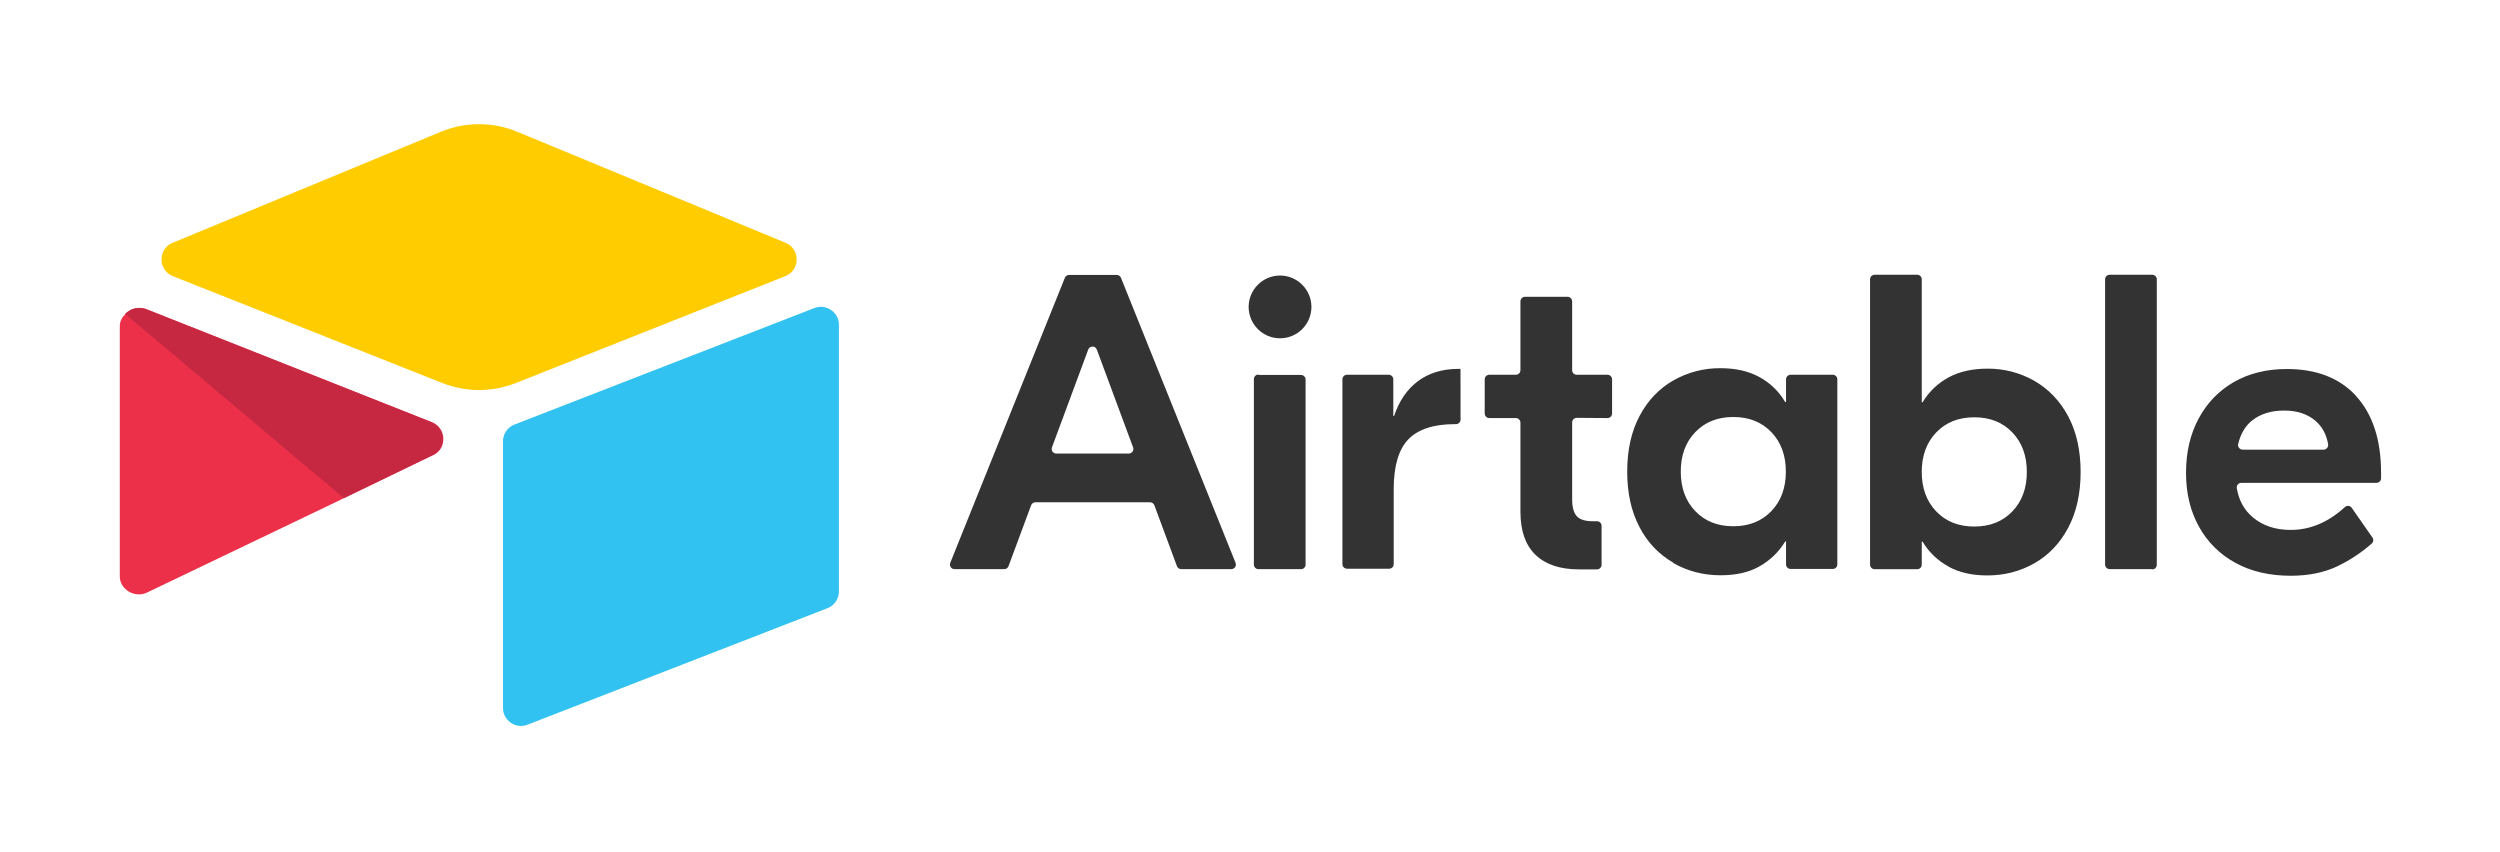 <svg width="176" height="60" viewBox="0 0 176 50" fill="none" xmlns="http://www.w3.org/2000/svg">
<path d="M79.769 26.494L77.217 19.611C77.114 19.329 76.714 19.329 76.61 19.611L74.058 26.494C74.039 26.543 74.033 26.595 74.04 26.647C74.046 26.699 74.065 26.748 74.095 26.791C74.125 26.834 74.165 26.869 74.211 26.893C74.257 26.917 74.309 26.93 74.361 26.93H79.465C79.517 26.93 79.569 26.917 79.615 26.893C79.662 26.869 79.701 26.834 79.731 26.791C79.761 26.748 79.78 26.699 79.787 26.647C79.793 26.595 79.787 26.543 79.769 26.494ZM80.948 30.361H72.893C72.827 30.361 72.762 30.381 72.708 30.419C72.654 30.457 72.612 30.511 72.59 30.573L71.001 34.855C70.978 34.917 70.937 34.971 70.883 35.009C70.828 35.047 70.764 35.067 70.698 35.066H67.2C67.147 35.067 67.094 35.054 67.047 35.029C67 35.005 66.96 34.969 66.93 34.925C66.901 34.881 66.882 34.83 66.877 34.777C66.871 34.725 66.879 34.671 66.899 34.622L74.966 14.558C74.99 14.498 75.031 14.447 75.085 14.411C75.138 14.375 75.202 14.355 75.266 14.356H78.616C78.681 14.355 78.744 14.375 78.797 14.411C78.851 14.447 78.893 14.498 78.917 14.558L86.983 34.622C87.003 34.671 87.011 34.725 87.005 34.777C87 34.83 86.981 34.881 86.952 34.925C86.922 34.969 86.882 35.005 86.835 35.029C86.788 35.054 86.736 35.067 86.683 35.066H83.16C83.094 35.067 83.029 35.047 82.975 35.009C82.92 34.971 82.879 34.917 82.856 34.855L81.268 30.573C81.245 30.511 81.204 30.457 81.149 30.419C81.095 30.381 81.03 30.361 80.964 30.361M88.597 21.397H91.589C91.631 21.397 91.674 21.405 91.713 21.422C91.752 21.438 91.788 21.462 91.818 21.492C91.849 21.522 91.872 21.558 91.889 21.597C91.905 21.637 91.913 21.679 91.913 21.721V34.745C91.913 34.788 91.905 34.83 91.889 34.87C91.872 34.909 91.849 34.945 91.818 34.975C91.788 35.005 91.752 35.029 91.713 35.045C91.674 35.061 91.631 35.07 91.589 35.069H88.597C88.554 35.07 88.512 35.061 88.472 35.045C88.433 35.029 88.397 35.005 88.367 34.975C88.337 34.945 88.313 34.909 88.297 34.87C88.281 34.83 88.272 34.788 88.273 34.745V21.692C88.272 21.649 88.281 21.607 88.297 21.568C88.313 21.528 88.337 21.492 88.367 21.462C88.397 21.432 88.433 21.408 88.472 21.392C88.512 21.376 88.554 21.368 88.597 21.368M102.823 24.536C102.824 24.578 102.815 24.621 102.799 24.66C102.783 24.7 102.759 24.735 102.729 24.765C102.699 24.796 102.663 24.82 102.624 24.836C102.584 24.852 102.542 24.86 102.499 24.86H102.408C100.942 24.86 99.842 25.215 99.152 25.925C98.463 26.635 98.117 27.808 98.117 29.445V34.713C98.117 34.756 98.109 34.798 98.093 34.837C98.076 34.877 98.052 34.913 98.022 34.943C97.992 34.973 97.956 34.997 97.917 35.013C97.878 35.029 97.835 35.037 97.793 35.037H94.83C94.787 35.037 94.745 35.029 94.706 35.013C94.666 34.997 94.631 34.973 94.6 34.943C94.57 34.913 94.546 34.877 94.53 34.837C94.514 34.798 94.506 34.756 94.506 34.713V21.707C94.506 21.664 94.514 21.622 94.53 21.582C94.546 21.543 94.57 21.507 94.6 21.477C94.631 21.447 94.666 21.423 94.706 21.407C94.745 21.391 94.787 21.382 94.83 21.383H97.763C97.806 21.382 97.848 21.391 97.888 21.407C97.927 21.423 97.963 21.447 97.993 21.477C98.023 21.507 98.047 21.543 98.063 21.582C98.079 21.622 98.088 21.664 98.088 21.707V24.282H98.146C98.501 23.217 99.063 22.399 99.833 21.827C100.603 21.255 101.549 20.969 102.672 20.969H102.819L102.823 24.536ZM111.004 24.416C110.962 24.415 110.92 24.424 110.88 24.44C110.841 24.456 110.805 24.48 110.775 24.51C110.745 24.54 110.721 24.576 110.705 24.616C110.688 24.655 110.68 24.697 110.68 24.74V30.156C110.68 30.709 110.789 31.102 111.006 31.34C111.223 31.577 111.597 31.695 112.129 31.695H112.427C112.47 31.695 112.512 31.703 112.551 31.719C112.591 31.735 112.627 31.759 112.657 31.789C112.687 31.819 112.711 31.855 112.727 31.895C112.743 31.934 112.751 31.976 112.751 32.019V34.76C112.751 34.803 112.743 34.845 112.727 34.884C112.711 34.924 112.687 34.959 112.657 34.99C112.627 35.02 112.591 35.044 112.551 35.06C112.512 35.076 112.47 35.084 112.427 35.084H111.151C109.831 35.084 108.813 34.744 108.103 34.063C107.394 33.383 107.039 32.372 107.039 31.03V24.756C107.039 24.713 107.031 24.671 107.014 24.632C106.998 24.592 106.974 24.556 106.944 24.526C106.914 24.496 106.878 24.472 106.839 24.456C106.799 24.44 106.757 24.431 106.714 24.432H104.847C104.805 24.432 104.763 24.424 104.723 24.407C104.684 24.391 104.648 24.367 104.618 24.337C104.588 24.307 104.564 24.271 104.548 24.232C104.531 24.192 104.523 24.15 104.523 24.108V21.707C104.523 21.664 104.531 21.622 104.548 21.582C104.564 21.543 104.588 21.507 104.618 21.477C104.648 21.447 104.684 21.423 104.723 21.407C104.763 21.391 104.805 21.382 104.847 21.383H106.714C106.757 21.383 106.799 21.375 106.839 21.358C106.878 21.342 106.914 21.318 106.944 21.288C106.974 21.258 106.998 21.222 107.014 21.183C107.031 21.143 107.039 21.101 107.039 21.058V16.218C107.038 16.176 107.047 16.134 107.063 16.094C107.079 16.055 107.103 16.019 107.133 15.989C107.163 15.959 107.199 15.935 107.238 15.918C107.278 15.902 107.32 15.894 107.363 15.894H110.355C110.397 15.894 110.44 15.902 110.479 15.918C110.518 15.935 110.554 15.959 110.584 15.989C110.614 16.019 110.638 16.055 110.655 16.094C110.671 16.134 110.679 16.176 110.679 16.218V21.058C110.679 21.101 110.687 21.143 110.703 21.183C110.719 21.222 110.743 21.258 110.773 21.288C110.803 21.318 110.839 21.342 110.879 21.358C110.918 21.375 110.96 21.383 111.003 21.383H113.166C113.209 21.382 113.251 21.391 113.291 21.407C113.33 21.423 113.366 21.447 113.396 21.477C113.426 21.507 113.45 21.543 113.466 21.582C113.482 21.622 113.491 21.664 113.49 21.707V24.108C113.491 24.15 113.482 24.192 113.466 24.232C113.45 24.271 113.426 24.307 113.396 24.337C113.366 24.367 113.33 24.391 113.291 24.407C113.251 24.424 113.209 24.432 113.166 24.432L111.004 24.416ZM124.703 30.983C125.384 30.273 125.724 29.346 125.724 28.203C125.724 27.058 125.384 26.132 124.703 25.422C124.023 24.712 123.129 24.357 122.025 24.357C120.921 24.357 120.03 24.712 119.347 25.422C118.663 26.132 118.326 27.058 118.326 28.203C118.326 29.346 118.666 30.273 119.347 30.983C120.027 31.693 120.919 32.048 122.025 32.048C123.131 32.048 124.023 31.693 124.703 30.983ZM117.81 34.621C116.791 34.035 115.963 33.166 115.428 32.12C114.846 31.026 114.555 29.719 114.555 28.2C114.555 26.68 114.846 25.375 115.428 24.279C116.01 23.184 116.804 22.352 117.81 21.779C118.819 21.206 119.962 20.91 121.123 20.921C122.188 20.921 123.1 21.126 123.86 21.542C124.62 21.959 125.224 22.54 125.678 23.302H125.737V21.707C125.737 21.664 125.745 21.622 125.761 21.582C125.778 21.543 125.801 21.507 125.832 21.477C125.862 21.447 125.898 21.423 125.937 21.407C125.976 21.391 126.019 21.382 126.061 21.383H129.024C129.067 21.382 129.109 21.391 129.148 21.407C129.188 21.423 129.223 21.447 129.254 21.477C129.284 21.507 129.308 21.543 129.324 21.582C129.34 21.622 129.348 21.664 129.348 21.707V34.731C129.348 34.773 129.34 34.816 129.324 34.855C129.308 34.894 129.284 34.93 129.254 34.96C129.223 34.99 129.188 35.014 129.148 35.031C129.109 35.047 129.067 35.055 129.024 35.055H126.061C126.019 35.055 125.976 35.047 125.937 35.031C125.898 35.014 125.862 34.99 125.832 34.96C125.801 34.93 125.778 34.894 125.761 34.855C125.745 34.816 125.737 34.773 125.737 34.731V33.117H125.678C125.238 33.851 124.618 34.449 123.86 34.877C123.102 35.306 122.188 35.499 121.123 35.499C119.92 35.499 118.816 35.213 117.808 34.641M141.668 31.004C142.349 30.294 142.689 29.367 142.689 28.223C142.689 27.079 142.349 26.152 141.668 25.442C140.988 24.732 140.094 24.378 138.99 24.378C137.886 24.378 136.992 24.732 136.312 25.442C135.631 26.152 135.291 27.079 135.291 28.223C135.291 29.367 135.631 30.294 136.312 31.004C136.992 31.714 137.884 32.069 138.99 32.069C140.096 32.069 140.988 31.714 141.668 31.004ZM137.171 34.88C136.418 34.473 135.79 33.87 135.351 33.135H135.292V34.748C135.293 34.791 135.284 34.833 135.268 34.873C135.252 34.912 135.228 34.948 135.198 34.978C135.168 35.008 135.132 35.032 135.093 35.048C135.053 35.064 135.011 35.073 134.968 35.072H131.976C131.934 35.073 131.891 35.064 131.852 35.048C131.813 35.032 131.777 35.008 131.747 34.978C131.717 34.948 131.693 34.912 131.676 34.873C131.66 34.833 131.652 34.791 131.652 34.748V14.667C131.652 14.624 131.66 14.582 131.676 14.542C131.693 14.503 131.717 14.467 131.747 14.437C131.777 14.407 131.813 14.383 131.852 14.367C131.891 14.351 131.934 14.342 131.976 14.342H134.968C135.011 14.342 135.053 14.351 135.093 14.367C135.132 14.383 135.168 14.407 135.198 14.437C135.228 14.467 135.252 14.503 135.268 14.542C135.284 14.582 135.293 14.624 135.292 14.667V23.32H135.351C135.79 22.585 136.418 21.982 137.171 21.575C137.931 21.16 138.843 20.953 139.908 20.953C141.069 20.942 142.212 21.238 143.221 21.811C144.227 22.398 145.021 23.216 145.603 24.311C146.185 25.407 146.476 26.714 146.476 28.232C146.476 29.75 146.182 31.058 145.603 32.152C145.024 33.246 144.227 34.081 143.221 34.653C142.215 35.225 141.109 35.511 139.907 35.511C138.842 35.511 137.93 35.306 137.17 34.889M151.514 35.065H148.522C148.479 35.065 148.437 35.057 148.398 35.041C148.358 35.025 148.322 35.001 148.292 34.971C148.262 34.94 148.238 34.905 148.222 34.865C148.206 34.826 148.197 34.784 148.198 34.741V14.667C148.197 14.624 148.206 14.582 148.222 14.542C148.238 14.503 148.262 14.467 148.292 14.437C148.322 14.407 148.358 14.383 148.398 14.367C148.437 14.351 148.479 14.342 148.522 14.342H151.514C151.556 14.342 151.599 14.351 151.638 14.367C151.677 14.383 151.713 14.407 151.743 14.437C151.774 14.467 151.797 14.503 151.814 14.542C151.83 14.582 151.838 14.624 151.838 14.667V34.76C151.838 34.803 151.83 34.845 151.814 34.884C151.797 34.924 151.774 34.959 151.743 34.99C151.713 35.02 151.677 35.044 151.638 35.06C151.599 35.076 151.556 35.084 151.514 35.084M158.571 24.583C158.076 24.97 157.74 25.529 157.567 26.259C157.52 26.46 157.677 26.655 157.884 26.655H163.577C163.775 26.655 163.929 26.479 163.9 26.283C163.785 25.593 163.489 25.04 163.011 24.628C162.449 24.144 161.714 23.904 160.807 23.904C159.899 23.904 159.155 24.131 158.573 24.584M165.867 22.883C167.03 24.156 167.627 25.956 167.627 28.28V28.668C167.627 28.71 167.619 28.752 167.602 28.792C167.586 28.831 167.562 28.867 167.532 28.897C167.502 28.927 167.466 28.951 167.427 28.967C167.387 28.983 167.345 28.992 167.302 28.992H157.79C157.589 28.992 157.435 29.175 157.47 29.373C157.622 30.253 158.004 30.925 158.617 31.434C159.316 32.016 160.201 32.306 161.264 32.306C162.64 32.306 163.912 31.77 165.082 30.696C165.116 30.665 165.156 30.642 165.2 30.628C165.243 30.614 165.29 30.61 165.335 30.615C165.381 30.62 165.424 30.635 165.464 30.659C165.503 30.682 165.537 30.714 165.563 30.752L167.018 32.84C167.064 32.905 167.084 32.985 167.075 33.064C167.066 33.143 167.028 33.216 166.968 33.268C166.254 33.894 165.46 34.422 164.607 34.838C163.661 35.301 162.546 35.533 161.263 35.533C159.796 35.533 158.476 35.232 157.386 34.631C156.301 34.049 155.407 33.165 154.812 32.086C154.201 30.992 153.896 29.74 153.896 28.285C153.896 26.83 154.192 25.571 154.783 24.468C155.374 23.366 156.203 22.506 157.269 21.894C158.335 21.283 159.576 20.978 160.997 20.978C163.087 20.978 164.715 21.614 165.878 22.884M92.325 16.607C92.324 17.193 92.091 17.754 91.676 18.169C91.262 18.583 90.701 18.816 90.115 18.817C89.529 18.816 88.967 18.583 88.553 18.169C88.139 17.754 87.906 17.193 87.904 16.607C87.906 16.021 88.139 15.46 88.553 15.046C88.967 14.631 89.529 14.398 90.115 14.397C90.701 14.398 91.262 14.631 91.676 15.046C92.091 15.46 92.324 16.021 92.325 16.607Z" fill="#333333"/>
<path d="M31.035 4.277L12.148 12.094C11.098 12.528 11.121 14.021 12.165 14.441L31.132 21.962C32.799 22.623 34.655 22.623 36.321 21.962L55.288 14.441C56.344 14.021 56.356 12.53 55.306 12.094L36.418 4.277C34.695 3.564 32.759 3.564 31.035 4.277Z" fill="#FFCC00"/>
<path d="M35.41 26.067V44.84C35.41 45.721 36.311 46.347 37.141 46.017L58.261 37.814C58.497 37.721 58.7 37.559 58.842 37.349C58.985 37.139 59.061 36.891 59.06 36.637V17.864C59.06 16.984 58.16 16.358 57.33 16.688L36.209 24.891C35.973 24.984 35.771 25.146 35.628 25.356C35.486 25.566 35.41 25.813 35.41 26.067Z" fill="#31C2F2"/>
<path d="M30.479 27.037L23.586 30.373L10.345 36.718C9.506 37.123 8.434 36.513 8.434 35.578V17.943C8.434 17.606 8.607 17.312 8.838 17.096C8.933 17.001 9.041 16.92 9.158 16.855C9.331 16.756 9.525 16.696 9.724 16.681C9.923 16.665 10.123 16.694 10.309 16.765L30.403 24.721C31.424 25.125 31.503 26.554 30.508 27.038" fill="#ED3049"/>
<path d="M30.479 27.037L24.205 30.067L8.805 17.096C8.9 17.001 9.007 16.92 9.124 16.855C9.298 16.756 9.491 16.696 9.69 16.681C9.889 16.665 10.089 16.694 10.276 16.765L30.369 24.721C31.39 25.125 31.469 26.554 30.475 27.038" fill="#C62842"/>
</svg>
